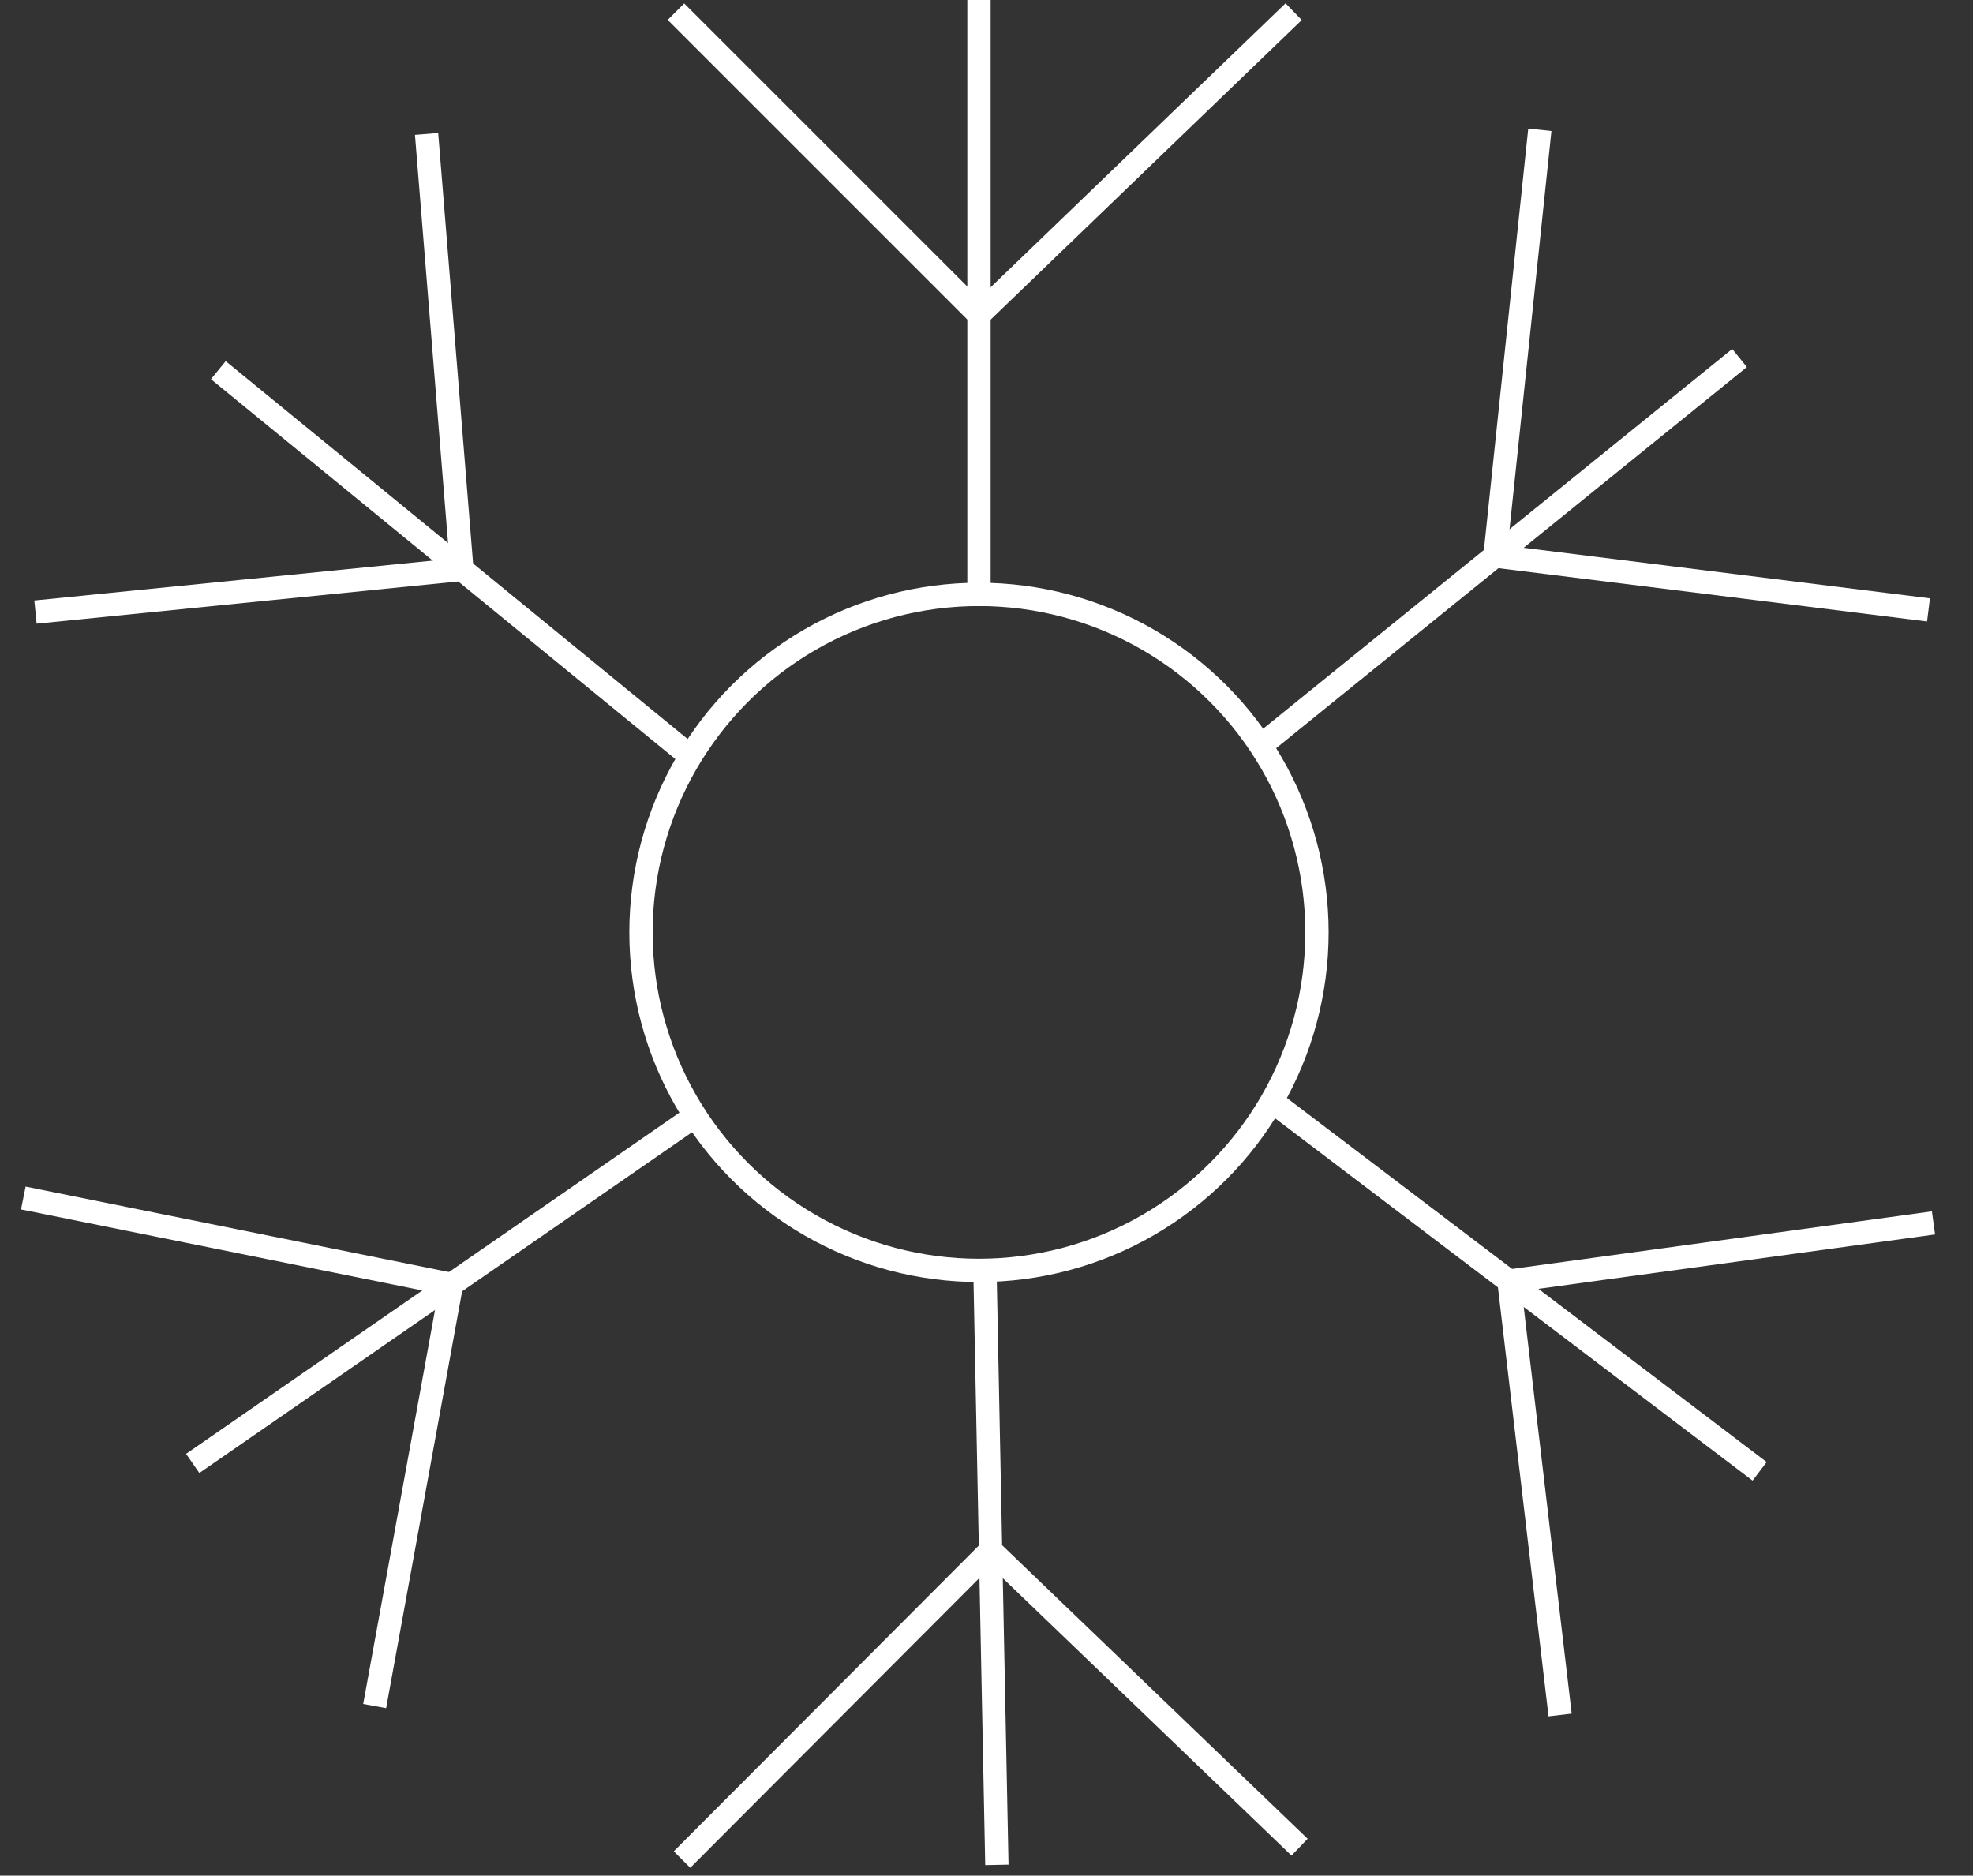 <?xml version="1.0" encoding="UTF-8"?> <svg xmlns="http://www.w3.org/2000/svg" width="81" height="77" viewBox="0 0 81 77" fill="none"><rect x="0" y="0" width="81" height="77" fill="#333333" stroke="none"/> <circle cx="40.191" cy="38.277" r="13.876" stroke="white" stroke-width="0.957"></circle> <line x1="40.191" y1="1.85012e-08" x2="40.191" y2="24.88" stroke="white" stroke-width="0.957"></line> <path d="M27.751 0.479L40.191 12.919L53.11 0.479" stroke="white" stroke-width="0.957"></path> <line x1="71.416" y1="14.697" x2="52.079" y2="30.352" stroke="white" stroke-width="0.957"></line> <path d="M63.217 5.329L61.376 22.825L79.173 25.038" stroke="white" stroke-width="0.957"></path> <line x1="8.963" y1="15.196" x2="28.221" y2="30.948" stroke="white" stroke-width="0.957"></line> <path d="M1.457 25.128L18.962 23.375L17.513 5.499" stroke="white" stroke-width="0.957"></path> <line x1="40.926" y1="76.559" x2="40.427" y2="51.684" stroke="white" stroke-width="0.957"></line> <path d="M53.353 75.832L40.667 63.643L28 76.34" stroke="white" stroke-width="0.957"></path> <line x1="7.911" y1="60.078" x2="28.374" y2="45.926" stroke="white" stroke-width="0.957"></line> <path d="M15.382 70.038L18.537 52.73L0.957 49.181" stroke="white" stroke-width="0.957"></path> <line x1="72.24" y1="60.402" x2="52.42" y2="45.363" stroke="white" stroke-width="0.957"></line> <path d="M79.378 50.203L61.948 52.593L64.049 70.404" stroke="white" stroke-width="0.957"></path> </svg> 